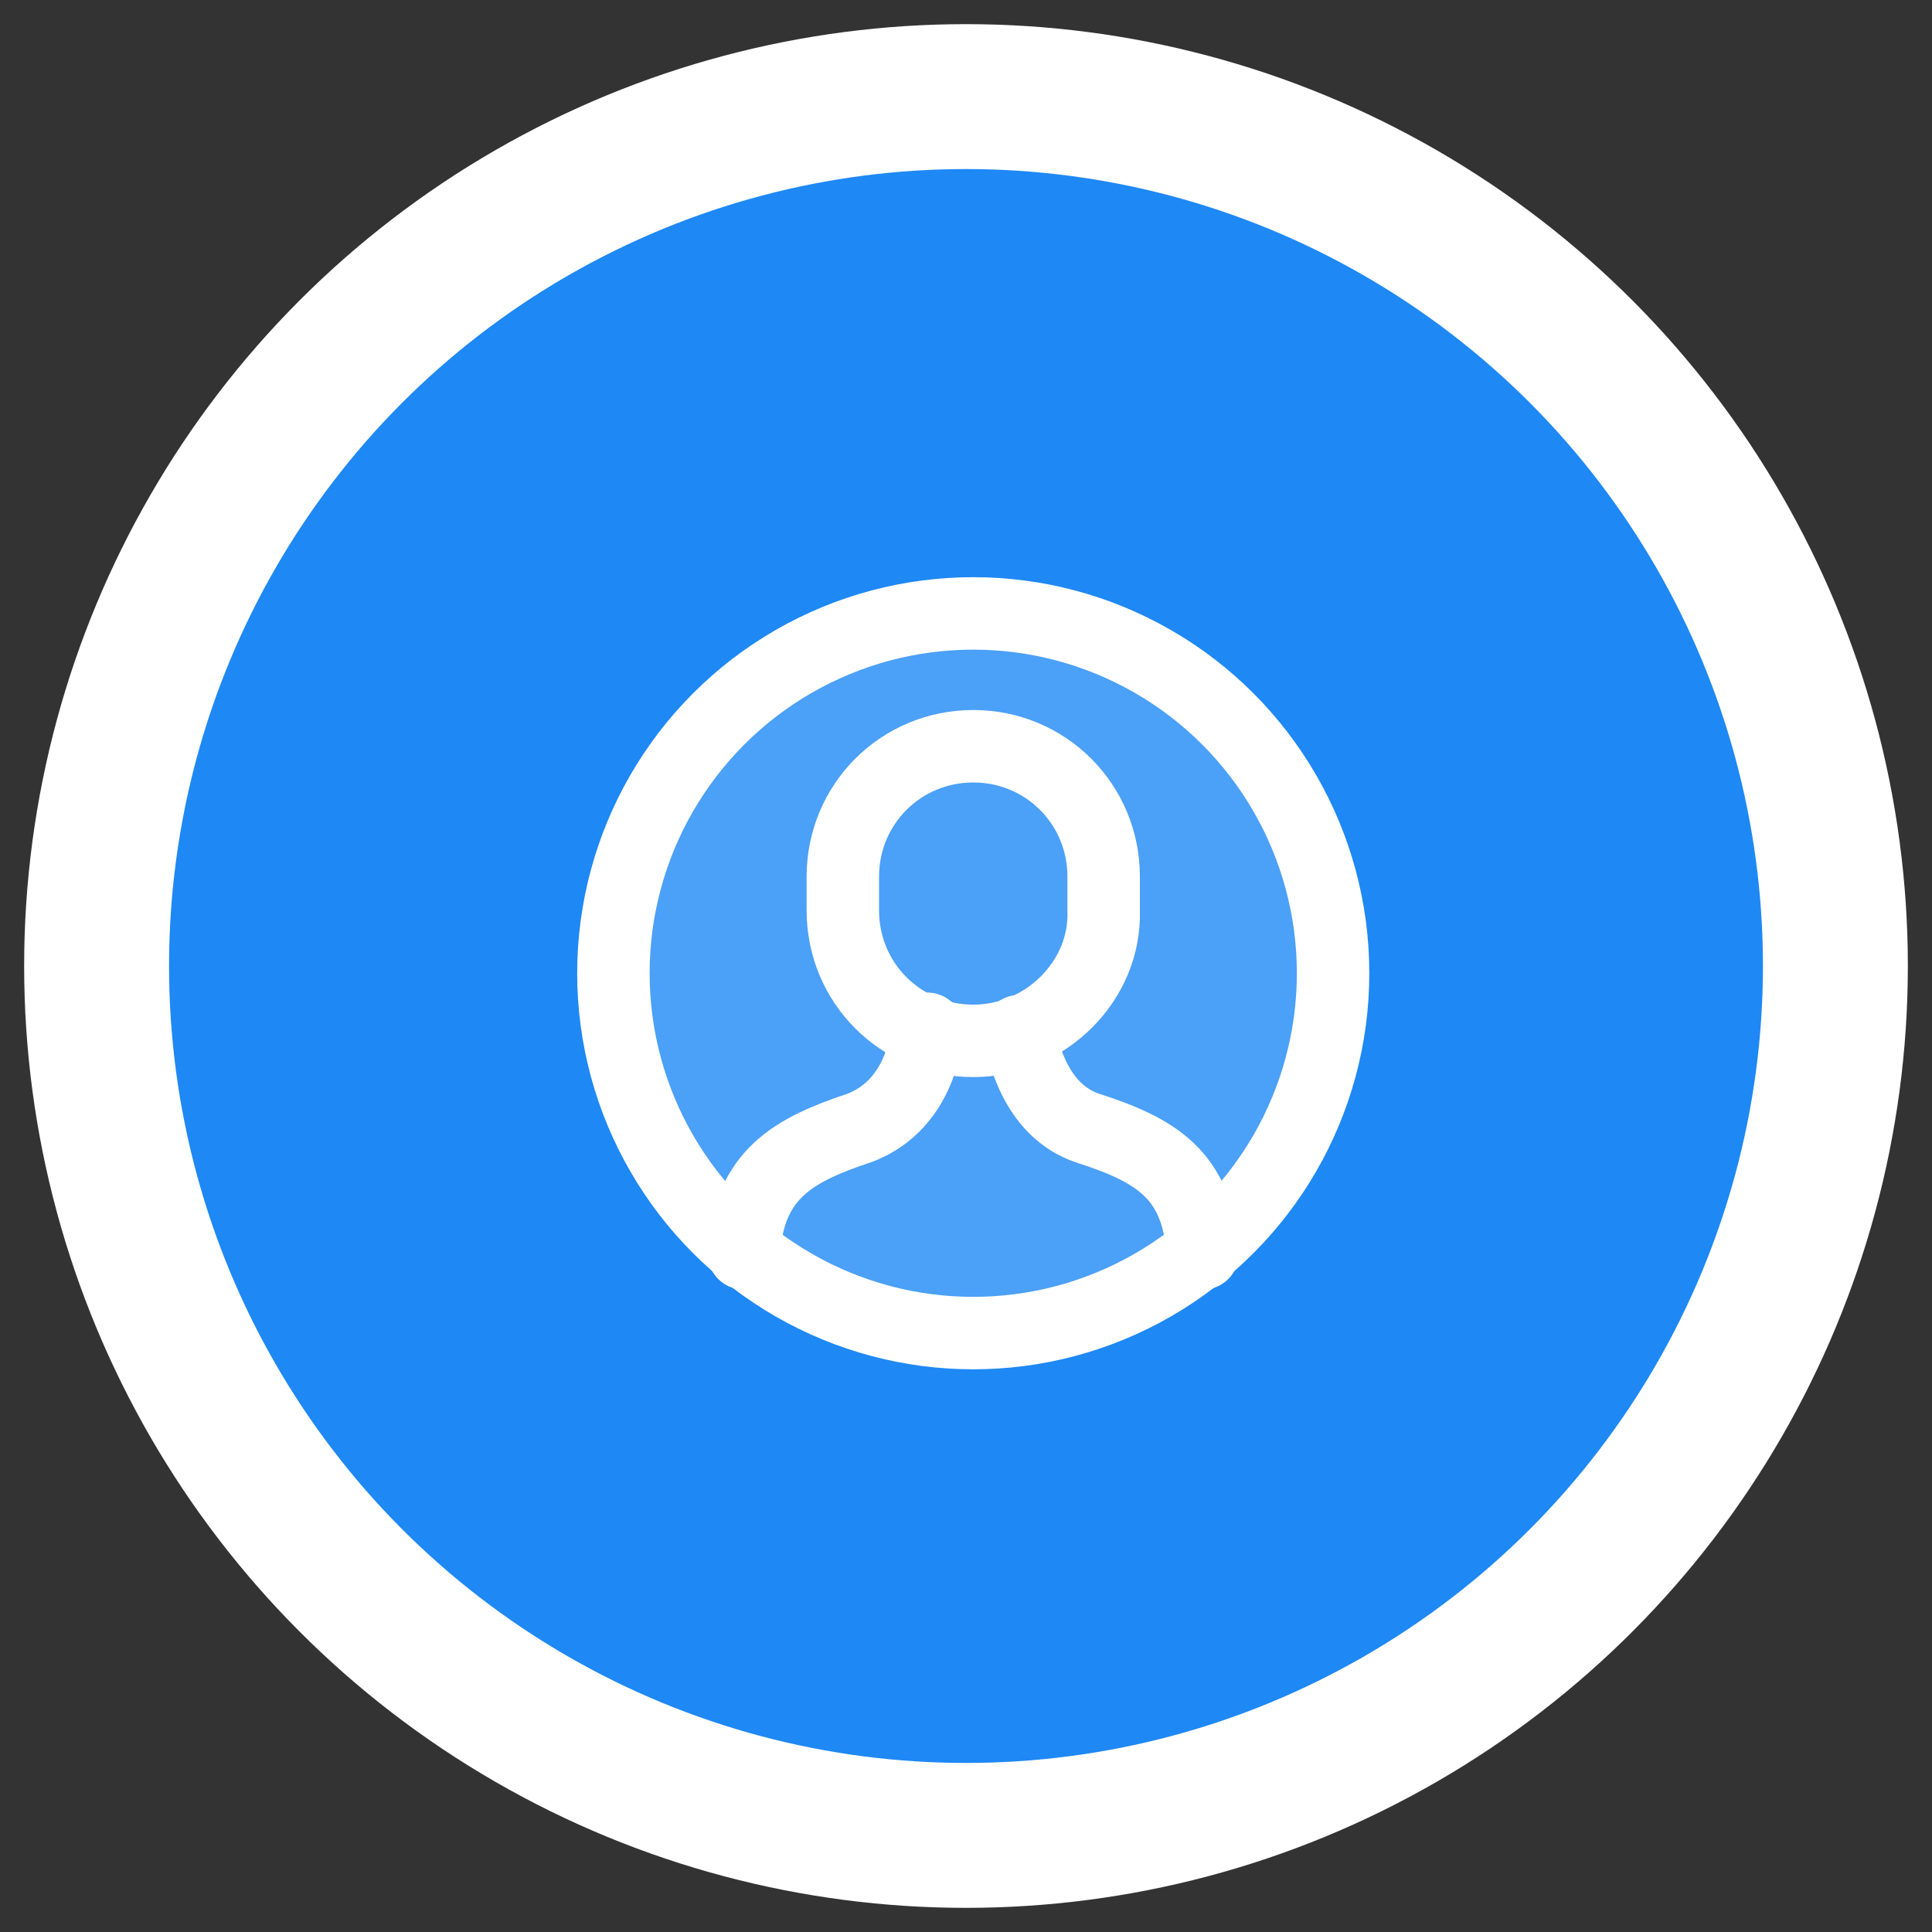 <?xml version="1.0" encoding="UTF-8"?> <!-- Generator: Adobe Illustrator 22.0.1, SVG Export Plug-In . SVG Version: 6.00 Build 0) --> <svg xmlns="http://www.w3.org/2000/svg" xmlns:xlink="http://www.w3.org/1999/xlink" version="1.1" id="Livello_1" x="0px" y="0px" viewBox="0 0 80 80" style="enable-background:new 0 0 80 80;" xml:space="preserve"><rect x="0" y="0" width="80" height="80" fill="#333333" stroke="none"/> <style type="text/css"> .st0{fill:none;} .st1{fill:#1E88F5;stroke:#FFFFFF;stroke-width:6;} .st2{fill:#FFFFFF;fill-opacity:0.2;stroke:#FFFFFF;stroke-width:3;stroke-linecap:round;stroke-linejoin:round;} .st3{fill:none;stroke:#FFFFFF;stroke-width:3;stroke-linecap:round;stroke-linejoin:round;} </style> <rect class="st0" width="80" height="80"></rect> <g id="Elements"> <g id="Company-_x2F_-section02-_x2F_-cards_x23_06" transform="translate(-1078, -356)"> <g id="Group-4" transform="translate(969, 362)"> <g id="Group-6" transform="translate(115, 0)"> <circle id="Oval-1-Copy-2" class="st1" cx="34" cy="34" r="36"></circle> <circle id="Oval" class="st2" cx="34.3" cy="34.3" r="14.9"></circle> <g id="Group" transform="translate(36.5, 36.5)"> <path id="Shape" class="st3" d="M7.3,9.4c-0.2-3.3-2-4.3-4.8-5.2c-2-0.7-2.6-2.9-2.8-4"></path> <path id="Shape_1_" class="st3" d="M-4.1,0.1c-0.1,1.2-0.7,3.3-2.8,4.1c-2.7,0.9-4.6,1.9-4.8,5.2"></path> <path id="Shape_2_" class="st3" d="M-2.2,0.6L-2.2,0.6c-3,0-5.4-2.4-5.4-5.4v-1.4c0-3,2.4-5.4,5.4-5.4l0,0c3,0,5.4,2.4,5.4,5.4 v1.4C3.3-1.9,0.8,0.6-2.2,0.6L-2.2,0.6z"></path> </g> </g> </g> </g> </g> </svg> 
